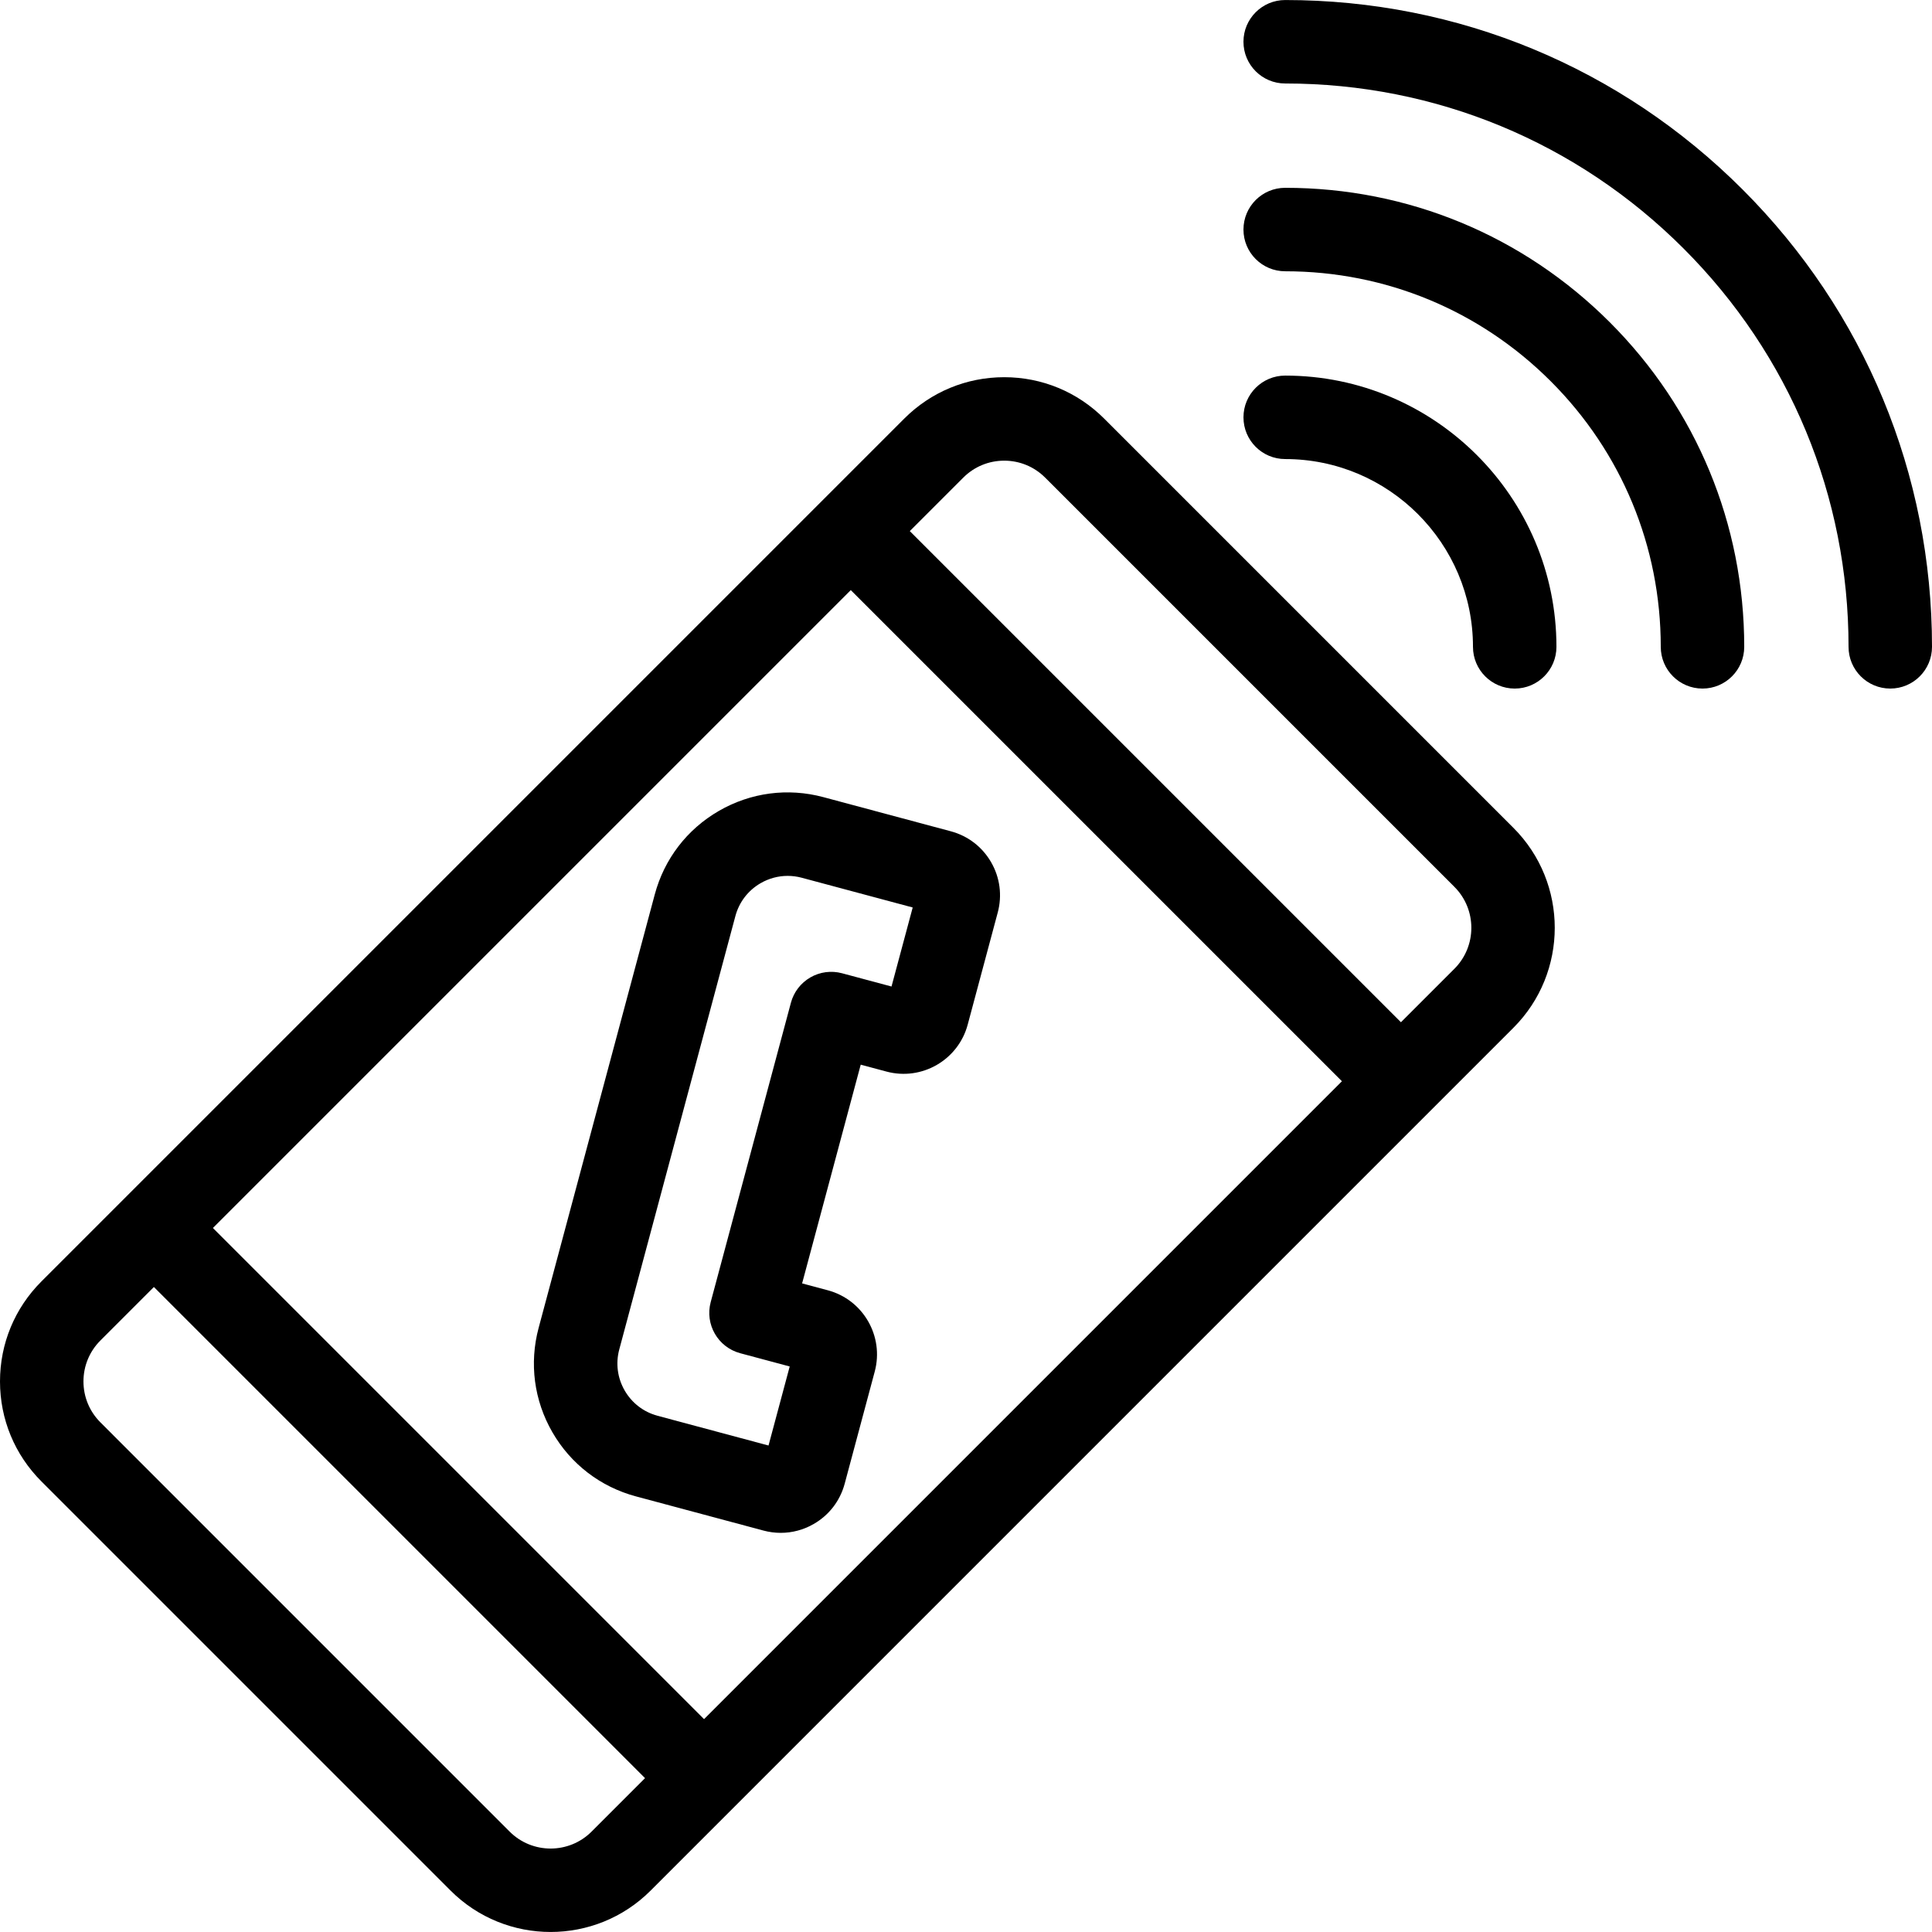 <?xml version="1.0" encoding="iso-8859-1"?>
<!-- Generator: Adobe Illustrator 19.0.0, SVG Export Plug-In . SVG Version: 6.00 Build 0)  -->
<svg version="1.1" id="Layer_1" xmlns="http://www.w3.org/2000/svg" xmlns:xlink="http://www.w3.org/1999/xlink" x="0px" y="0px"
	 viewBox="0 0 511.999 511.999" style="enable-background:new 0 0 511.999 511.999;" xml:space="preserve">
<g>
	<g>
		<g>
			<path d="M292.621,110.937c-7.076-7.076-16.485-10.975-26.494-10.975c-10.008,0-19.417,3.897-26.494,10.975L217.65,132.92
				c-0.002,0.002-0.004,0.003-0.007,0.006L32.962,317.61c-0.003,0.003-0.007,0.008-0.01,0.011l-21.978,21.977
				C3.897,346.674,0,356.084,0,366.091c0,10.008,3.897,19.418,10.973,26.494l108.449,108.45
				c7.304,7.303,16.899,10.956,26.493,10.956c9.594,0,19.189-3.652,26.493-10.956l21.983-21.983
				c0.002-0.002,0.003-0.003,0.006-0.006l184.683-184.685l21.989-21.989c14.607-14.608,14.607-38.378,0-52.987L292.621,110.937z
				 M156.771,485.395c-5.985,5.985-15.724,5.985-21.709,0L26.614,376.945c-2.9-2.898-4.496-6.753-4.496-10.854
				c0-4.101,1.597-7.954,4.496-10.853l14.169-14.169L170.94,471.226L156.771,485.395z M271.1,371.065l-84.521,84.522L56.422,325.429
				l169.044-169.045l130.157,130.158L271.1,371.065z M385.432,256.734l-14.169,14.169L241.106,140.745l14.168-14.168
				c2.9-2.9,6.753-4.495,10.854-4.495c4.101,0,7.954,1.597,10.854,4.496l108.45,108.449
				C391.417,241.01,391.417,250.749,385.432,256.734z"/>
			<path d="M190.515,214.894c-8.439,4.872-14.475,12.738-16.997,22.15l-30.771,114.838c-2.522,9.412-1.227,19.242,3.644,27.681
				c4.872,8.439,12.74,14.475,22.15,16.997l33.786,9.054c1.515,0.406,3.05,0.606,4.577,0.606c3.044,0,6.051-0.798,8.76-2.362
				c4.066-2.348,6.975-6.138,8.189-10.672l7.963-29.719c2.508-9.362-3.068-19.019-12.428-21.526l-6.821-1.828l15.532-57.966
				l6.821,1.828c9.363,2.513,19.018-3.065,21.527-12.427v-0.001l7.962-29.717c1.215-4.535,0.592-9.273-1.756-13.339
				c-2.348-4.065-6.138-6.974-10.672-8.189l-33.786-9.054C208.785,208.728,198.954,210.022,190.515,214.894z M236.259,261.436
				l-13.117-3.514c-2.834-0.76-5.852-0.362-8.391,1.105c-2.54,1.466-4.394,3.882-5.152,6.715l-21.256,79.329
				c-1.581,5.9,1.92,11.963,7.82,13.545l13.117,3.514l-5.612,20.945l-29.399-7.878c-3.706-0.993-6.802-3.37-8.721-6.692
				c-1.918-3.322-2.427-7.193-1.434-10.897l30.771-114.839c0.993-3.706,3.37-6.802,6.692-8.72c2.213-1.278,4.669-1.931,7.158-1.931
				c1.247,0,2.503,0.164,3.74,0.495l29.399,7.878L236.259,261.436z"/>
			<path d="M461.795,50.213C429.42,17.839,386.375,0.009,340.588,0.008c-6.107,0-11.059,4.952-11.059,11.059
				c0,6.108,4.951,11.059,11.059,11.059c39.878,0,77.369,15.53,105.567,43.728c28.197,28.197,43.727,65.687,43.727,105.563
				c0,6.108,4.951,11.059,11.059,11.059s11.059-4.951,11.059-11.059C511.999,125.632,494.169,82.589,461.795,50.213z"/>
			<path d="M340.589,49.772c-6.108,0-11.059,4.951-11.059,11.059s4.951,11.059,11.059,11.059c26.585,0,51.58,10.353,70.378,29.152
				c18.799,18.797,29.151,43.791,29.152,70.376c0,6.108,4.952,11.059,11.059,11.059c6.108,0,11.059-4.952,11.059-11.059
				c0-32.492-12.654-63.041-35.629-86.016C403.631,62.427,373.083,49.772,340.589,49.772z"/>
			<path d="M340.59,99.537c-6.108,0-11.059,4.951-11.059,11.059c0,6.108,4.951,11.059,11.059,11.059
				c27.44,0,49.764,22.324,49.764,49.764c0,6.108,4.951,11.059,11.059,11.059c6.108,0,11.059-4.951,11.059-11.059
				C412.471,131.782,380.227,99.537,340.59,99.537z"/>
		</g>
	</g>
</g>
<g>
</g>
<g>
</g>
<g>
</g>
<g>
</g>
<g>
</g>
<g>
</g>
<g>
</g>
<g>
</g>
<g>
</g>
<g>
</g>
<g>
</g>
<g>
</g>
<g>
</g>
<g>
</g>
<g>
</g>
</svg>
